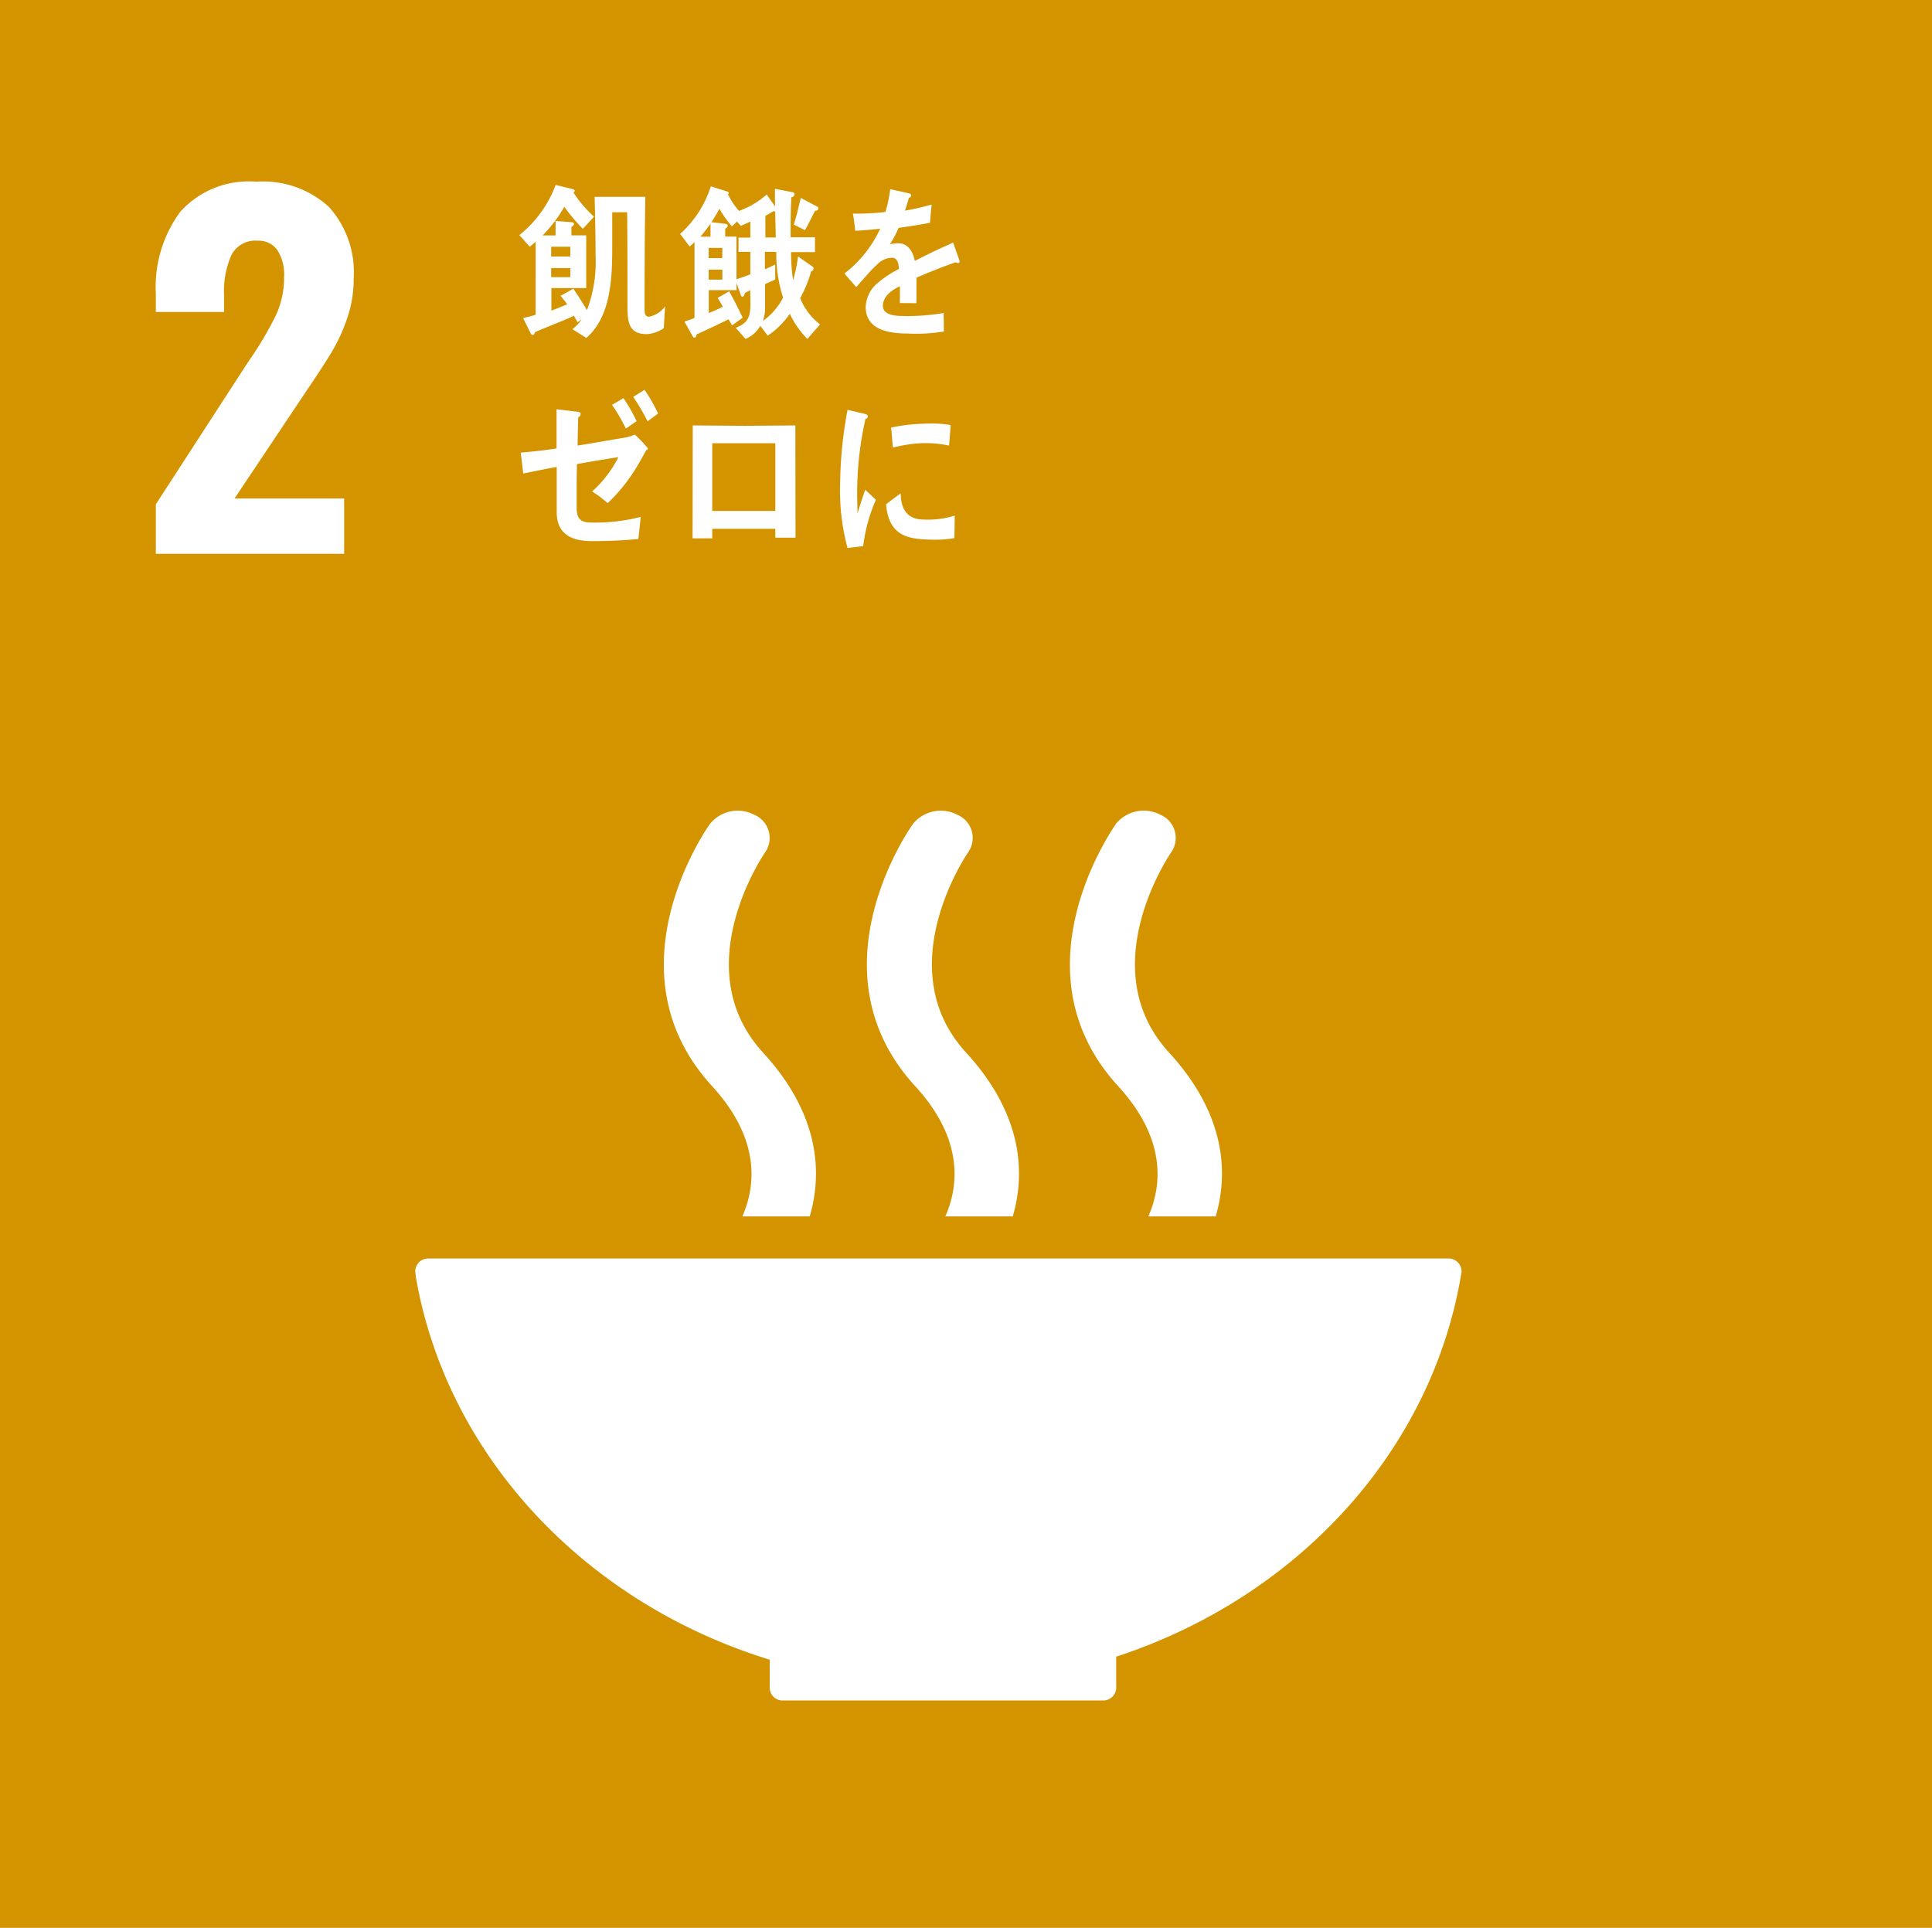 <svg xmlns="http://www.w3.org/2000/svg" width="104.364" height="104.147" viewBox="0 0 104.364 104.147"><g transform="translate(-396.954 -3911)"><rect width="104.364" height="104.147" transform="translate(396.954 3911)" fill="#d39400"/><path d="M197.409,31.338l4.815-7.428.295-.442a18.77,18.77,0,0,0,1.376-2.341,4.823,4.823,0,0,0,.442-2.072,2.444,2.444,0,0,0-.368-1.459,1.233,1.233,0,0,0-1.057-.5,1.45,1.45,0,0,0-1.424.785,4.881,4.881,0,0,0-.393,2.157v.908h-3.685v-.981a6.851,6.851,0,0,1,1.315-4.425,4.971,4.971,0,0,1,4.115-1.631,5.262,5.262,0,0,1,3.919,1.361,5.276,5.276,0,0,1,1.339,3.862,6.546,6.546,0,0,1-.344,2.133,9.564,9.564,0,0,1-.81,1.79q-.467.784-1.45,2.231l-3.833,5.737h5.922V34.01H197.409Z" transform="translate(207.962 3906.907)" fill="#fff"/><path d="M238.623,127.376v1.471a.272.272,0,0,0-.005.033.268.268,0,0,0,.005.035.692.692,0,0,0,.68.661l.013,0,.017,0h17.295l.015,0,.015,0a.7.7,0,0,0,.682-.691l0-.005,0-.005V127.21c9.736-3.185,17.029-11.059,18.633-20.655,0-.02.006-.039.01-.057a.567.567,0,0,0,.01-.1.7.7,0,0,0-.7-.7h-55.12a.7.7,0,0,0-.7.7l.036.314c1.685,9.688,9.178,17.606,19.115,20.661" transform="translate(199.911 3873.288)" fill="#fff"/><path d="M277.646,68.248c-.227.323-5.553,7.973.119,14.16,2.6,2.839,2.375,5.345,1.633,7.037h3.638c.737-2.5.432-5.632-2.521-8.852-4.179-4.559.054-10.721.117-10.816a1.36,1.36,0,0,0-.591-2.032,1.936,1.936,0,0,0-2.4.5" transform="translate(179.589 3887.267)" fill="#fff"/><path d="M262.13,89.445h3.64c.735-2.5.43-5.631-2.524-8.852-4.18-4.559.049-10.718.116-10.819a1.358,1.358,0,0,0-.592-2.029,1.933,1.933,0,0,0-2.392.5c-.229.321-5.558,7.973.118,14.16,2.6,2.84,2.375,5.346,1.634,7.037" transform="translate(185.892 3887.267)" fill="#fff"/><path d="M243.108,68.247c-.231.323-5.556,7.973.117,14.16,2.6,2.841,2.377,5.346,1.637,7.037H248.5c.735-2.5.431-5.63-2.525-8.852-4.18-4.559.052-10.721.119-10.818a1.36,1.36,0,0,0-.594-2.029,1.926,1.926,0,0,0-2.392.5" transform="translate(192.194 3887.268)" fill="#fff"/><path d="M262.111,18.536a.22.22,0,0,1-.116-.044c-.551.187-1.618.608-2.124.839v1.374l-.9-.006c.007-.125.007-.259.007-.411v-.5c-.615.285-.92.652-.92,1.063,0,.357.351.545,1.049.545a11.645,11.645,0,0,0,2.233-.16l.013,1a9.349,9.349,0,0,1-1.97.108c-1.5,0-2.254-.473-2.254-1.43a1.761,1.761,0,0,1,.629-1.286,5.5,5.5,0,0,1,1.165-.769c-.014-.4-.138-.608-.36-.608a1.12,1.12,0,0,0-.79.34,6.423,6.423,0,0,0-.59.608c-.283.312-.459.527-.568.634-.138-.162-.352-.4-.634-.733a6.455,6.455,0,0,0,1.931-2.423c-.406.055-.86.091-1.35.118-.032-.339-.076-.653-.123-.928a13.443,13.443,0,0,0,1.755-.09,7.248,7.248,0,0,0,.26-1.233l1.036.233a.106.106,0,0,1,.092.106c0,.055-.039.1-.122.135-.038.151-.109.384-.208.687a12.219,12.219,0,0,0,1.435-.33l-.086.982c-.42.091-.989.18-1.693.278a5.684,5.684,0,0,1-.476.892,1.6,1.6,0,0,1,.437-.061c.469,0,.775.312.913.956.613-.322,1.311-.653,2.07-.991l.353,1c0,.07-.031.106-.093.106" transform="translate(186.589 3906.674)" fill="#fff"/><path d="M236.128,21.925a1.827,1.827,0,0,1-.912.322c-.919,0-1.05-.563-1.05-1.441,0-1.717,0-3.427-.017-5.144h-.806v1.852c0,1.718-.064,3.775-1.4,4.939l-.75-.473a2.51,2.51,0,0,0,.5-.531l-.221.153c-.065-.115-.138-.233-.195-.348-.692.322-1.408.581-2.11.885-.009.044-.049.151-.1.151a.131.131,0,0,1-.131-.087l-.408-.826c.229-.052.457-.106.678-.177V17.255c-.107.089-.205.187-.319.268l-.562-.626a6.271,6.271,0,0,0,1.962-2.711l.906.224c.032.008.123.035.123.089a.086.086,0,0,1-.074.088,6.5,6.5,0,0,0,1.118,1.314l-.606.656a9.925,9.925,0,0,1-1-1.191,7.351,7.351,0,0,1-1.171,1.548h.7v-.78l.839.063c.064.008.155.008.155.106,0,.072-.091.125-.139.152v.458h.8V19.76h-1.882v1.217c.283-.1.57-.224.854-.342a4.892,4.892,0,0,0-.358-.456c.227-.125.464-.259.692-.384.253.376.5.761.734,1.154a7.346,7.346,0,0,0,.465-2.944c0-1.057-.025-2.121-.051-3.176h2.739c-.034,2-.041,4-.041,5.993,0,.207-.017.484.242.484a1.434,1.434,0,0,0,.865-.555Zm-5.05-4.4h-1.033v.529h1.033Zm0,1.154h-1.033v.491h1.033Z" transform="translate(196.683 3906.804)" fill="#fff"/><path d="M248.872,22.55a4.938,4.938,0,0,1-.951-1.36,4.283,4.283,0,0,1-1.191,1.182l-.4-.527a1.648,1.648,0,0,1-.8.705l-.527-.6c.613-.249.793-.527.793-1.27,0-.259-.007-.509-.007-.767l-.3.16c0,.082-.054.2-.131.2a.1.1,0,0,1-.07-.063l-.242-.681v.386h-1.5v1.243c.25-.117.515-.214.757-.349-.086-.16-.18-.322-.281-.474l.625-.356c.264.463.5.938.73,1.422l-.575.418c-.055-.115-.127-.223-.189-.331-.569.286-1.153.555-1.729.823,0,.08-.038.171-.117.171a.1.1,0,0,1-.077-.053l-.459-.816c.187-.063.366-.118.544-.2v-4.1a1.681,1.681,0,0,1-.264.243l-.514-.679a5.787,5.787,0,0,0,1.659-2.57l.919.287a.068.068,0,0,1,.046.066.094.094,0,0,1-.04.069,3.837,3.837,0,0,0,.6.905,4.619,4.619,0,0,0,1.495-.887c.149.224.3.429.453.645-.009-.269-.009-.537-.009-.8v-.153l.965.187a.108.108,0,0,1,.094.108c0,.1-.1.151-.172.171-.039.635-.039,1.278-.039,1.913v.241h1.316v.8h-1.292a9.776,9.776,0,0,0,.109,1.512,7.006,7.006,0,0,0,.264-1.279l.779.546a.13.13,0,0,1,.062.115.175.175,0,0,1-.133.152,6.565,6.565,0,0,1-.591,1.441,3.412,3.412,0,0,0,1.074,1.421Zm-5.232-6.226c-.171.24-.351.473-.545.7h.545Zm-.1,1.307v.553h.734l.007-.553Zm.74,1.179h-.74v.537h.74Zm1.512-.965h-.639v-.77h.639v-.868a5.6,5.6,0,0,1-.521.232l-.2-.232-.272.26a5.342,5.342,0,0,1-.678-.949,8.177,8.177,0,0,1-.434.726c.241.026.474.053.716.08.055.01.164.017.164.106s-.079.134-.133.161v.43h.608V19.33c.249-.09.5-.17.748-.269Zm1.4,0h-.615v.948c.187-.09.374-.17.554-.259l.006.8c-.178.1-.372.16-.551.259v1.323a1.911,1.911,0,0,1-.117.662,3.485,3.485,0,0,0,1.09-1.261,7.759,7.759,0,0,1-.366-2.477m-.062-2.166-.1-.026a4.71,4.71,0,0,1-.427.252v1.171h.56c-.006-.465-.023-.929-.029-1.4m2.155-.043c-.186.34-.35.705-.543,1.046l-.61-.3c.157-.466.258-.958.381-1.44l.912.482c.023.01.031.063.031.09,0,.1-.108.118-.171.118" transform="translate(191.695 3906.76)" fill="#fff"/><path d="M235.231,34.909c-.1.172-.191.344-.286.506a9.5,9.5,0,0,1-1.8,2.359,5.483,5.483,0,0,0-.844-.631,6.282,6.282,0,0,0,1.422-1.854c-.3.038-.6.1-.9.143-.448.075-.888.144-1.336.23-.009.354-.017.707-.017,1.06v1.3c0,.736.345.8.923.8a9.873,9.873,0,0,0,2.533-.307c-.027.4-.086.8-.121,1.195-.828.077-1.654.114-2.491.114-.974,0-1.922-.275-1.922-1.565V35.817c-.613.105-1.207.238-1.809.354-.043-.373-.086-.755-.138-1.129.647-.055,1.292-.122,1.938-.226V32.7l1.156.136c.069.009.145.037.145.133a.2.2,0,0,1-.131.162c-.015.506-.025,1.014-.033,1.529.819-.124,1.637-.278,2.457-.411a2.566,2.566,0,0,0,.638-.181,7.813,7.813,0,0,1,.706.747c0,.056-.062.083-.093.094m-1.1-1.165a9.28,9.28,0,0,0-.75-1.281L234,32.1a9.665,9.665,0,0,1,.709,1.243Zm1.172-.391a10.332,10.332,0,0,0-.777-1.319l.612-.384a8.912,8.912,0,0,1,.733,1.281Z" transform="translate(196.635 3900.409)" fill="#fff"/><path d="M247.533,40.747v-.477h-3.407v.515h-1.062c0-2.034.01-4.067.01-6.1.944,0,1.9.021,2.843.021.9,0,1.807-.021,2.7-.021,0,1.93.008,3.849.008,5.779v.286Zm0-5.1h-3.407v3.658h3.407Z" transform="translate(191.302 3899.298)" fill="#fff"/><path d="M256.861,40.724c-.28.029-.558.066-.846.1a11.882,11.882,0,0,1-.4-3.511,22.576,22.576,0,0,1,.4-3.952l.674.157a2.022,2.022,0,0,1,.333.086.114.114,0,0,1,.087.12.127.127,0,0,1-.124.122,18.131,18.131,0,0,0-.45,4.1c0,.336.016.662.016,1,.138-.421.271-.849.418-1.269.194.177.389.363.58.541a8.747,8.747,0,0,0-.688,2.507m4.927-.437a6.273,6.273,0,0,1-1.415.078c-1.109-.035-2.141-.214-2.276-1.906.262-.2.523-.4.791-.592,0,.961.45,1.394,1.173,1.416a4.91,4.91,0,0,0,1.745-.21c-.006.4-.011.8-.018,1.214m-.282-4.995a6.041,6.041,0,0,0-1.8-.112,8.273,8.273,0,0,0-1.241.217c-.033-.333-.055-.747-.1-1.079a9.42,9.42,0,0,1,1.758-.21,6.481,6.481,0,0,1,1.463.072c-.029.369-.05.744-.088,1.113" transform="translate(186.722 3899.781)" fill="#fff"/></g></svg>